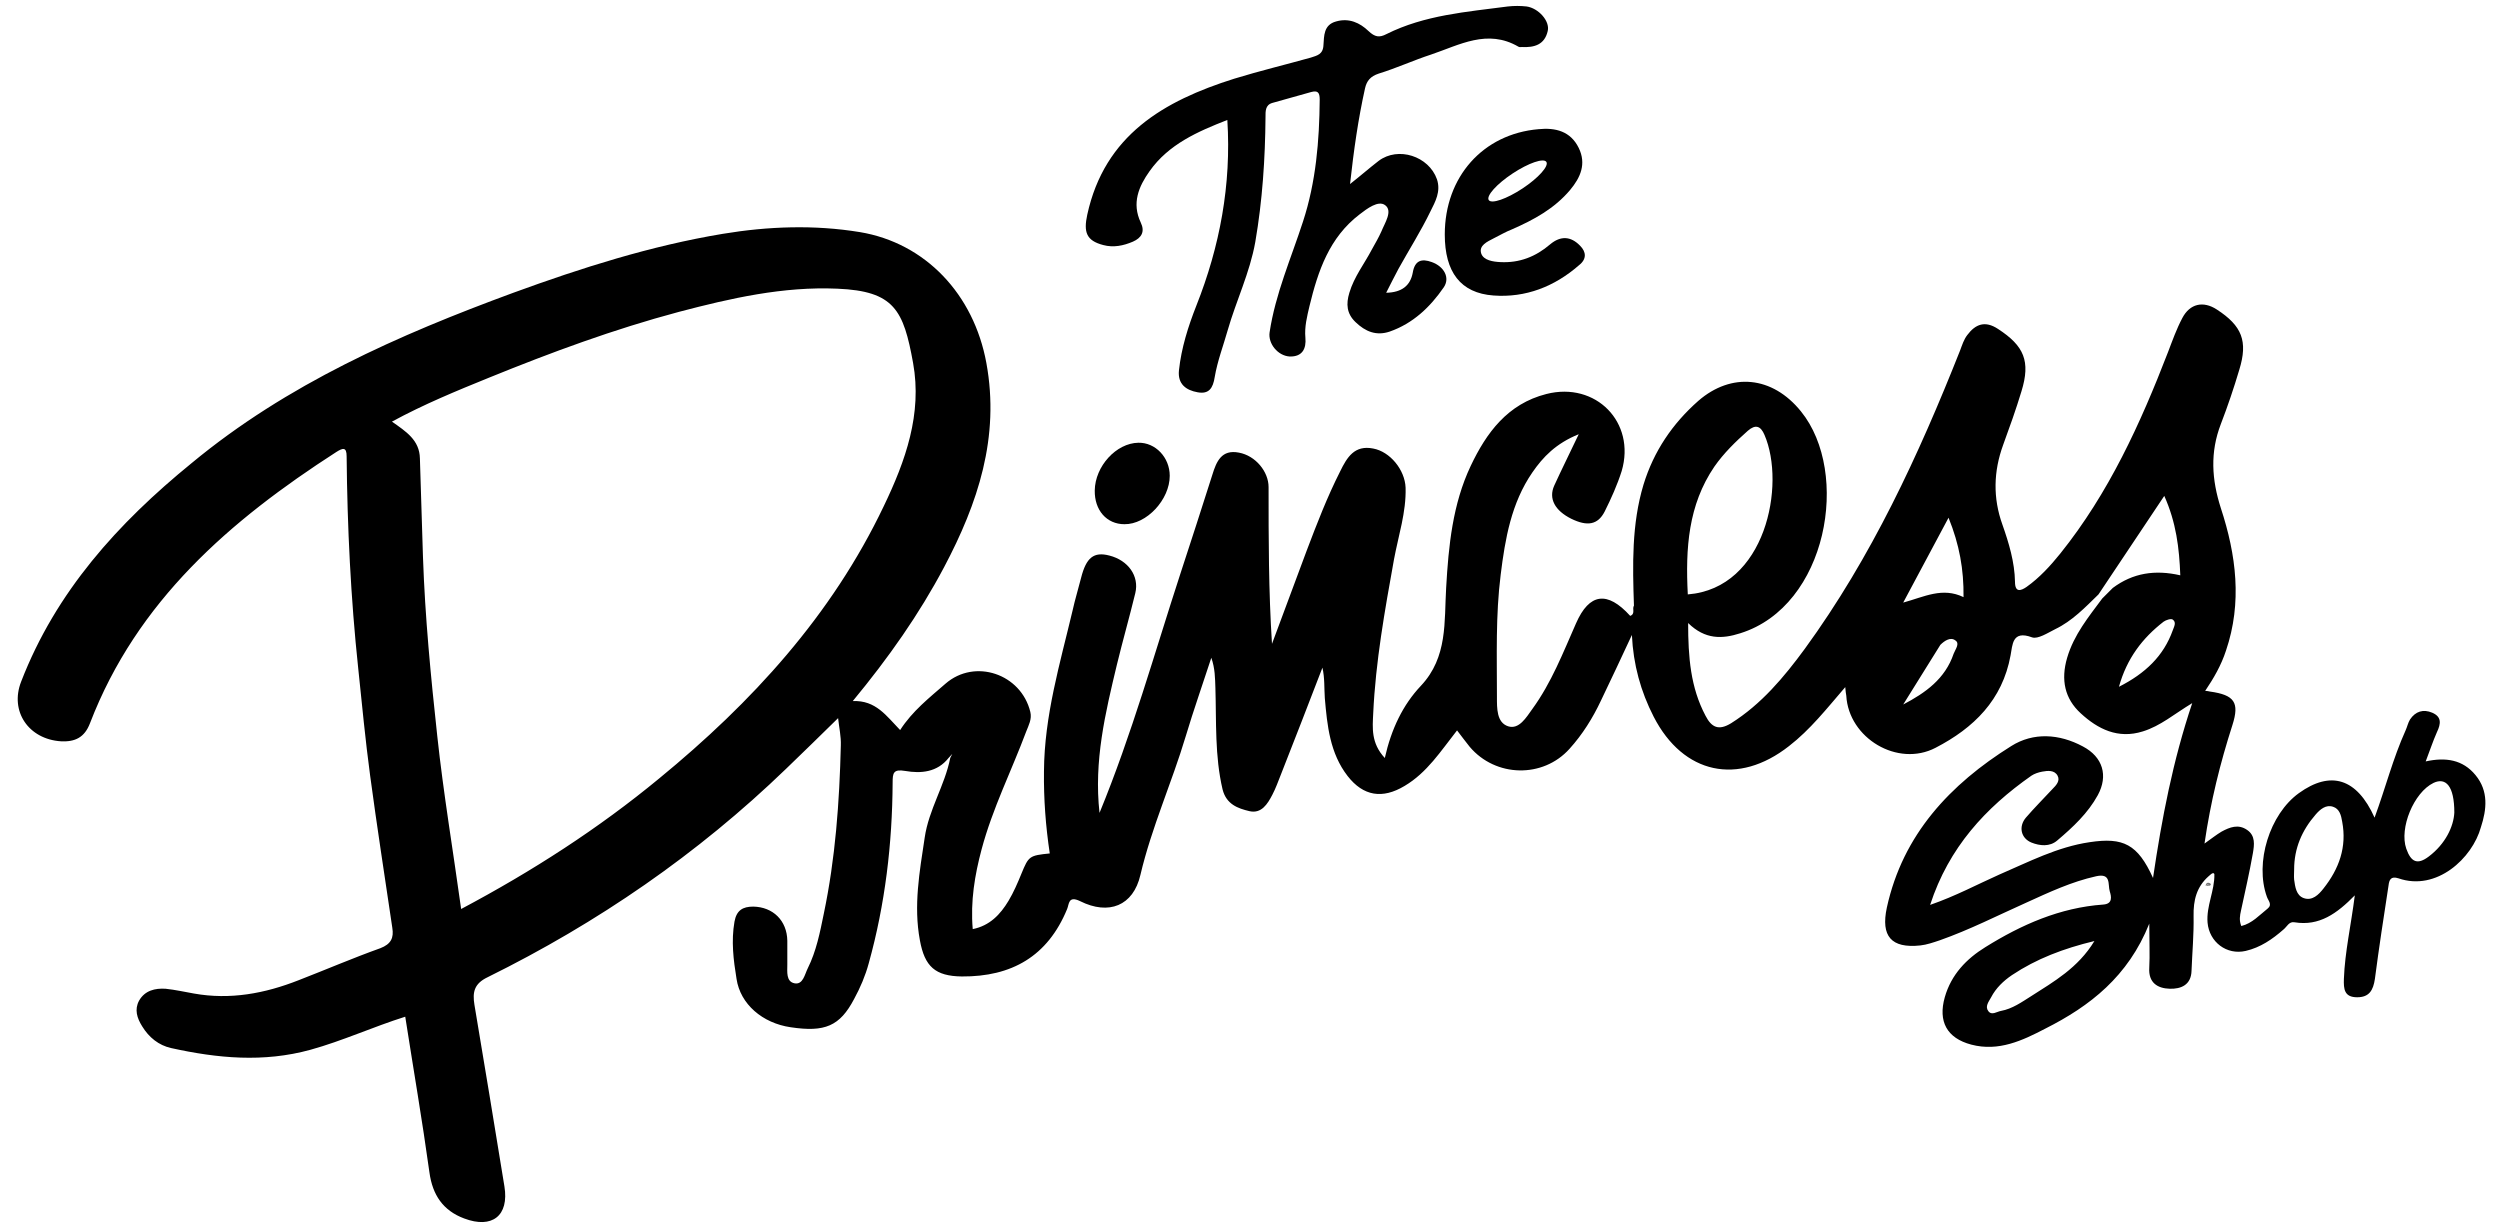 <?xml version="1.0" encoding="utf-8"?>
<!-- Generator: Adobe Illustrator 26.0.0, SVG Export Plug-In . SVG Version: 6.00 Build 0)  -->
<svg version="1.1" id="Layer_1" xmlns="http://www.w3.org/2000/svg" xmlns:xlink="http://www.w3.org/1999/xlink" x="0px" y="0px"
	 viewBox="0 0 733.5 360.5" style="enable-background:new 0 0 733.5 360.5;" xml:space="preserve">
<style type="text/css">
	.st0{fill:none;}
	.st1{fill:#727273;}
</style>
<path class="st0" d="M276.5,226c0.1-0.1,0.2-0.2,0.3-0.3C276.7,225.7,276.6,225.8,276.5,226z"/>
<path d="M323.7,71.9c3,0.8,5.9,0.2,8.7-1c2.5-1.1,3.6-2.9,2.3-5.6c-2.7-5.7-0.6-10.6,2.6-15.1c5.6-7.9,14.1-11.6,22.8-15
	c1.2,19-2.2,37.1-9.1,54.5c-2.4,6.1-4.4,12.4-5.1,19c-0.4,4,2.1,5.8,5.5,6.4c3.3,0.6,4.5-1.2,5-4.5c0.8-4.7,2.5-9.1,3.8-13.7
	c2.5-8.7,6.5-16.9,8.1-25.9c2.1-12.2,2.9-24.4,3-36.7c0-1.6-0.1-3.5,2-4.1c3.8-1.1,7.6-2.1,11.4-3.2c1.9-0.5,2.5,0.1,2.5,2.2
	c-0.1,12.1-1.1,24.2-4.9,35.8c-3.5,10.8-8.1,21.2-9.8,32.5c-0.5,3.3,2.4,6.9,5.9,7.1c3.7,0.1,4.9-2.3,4.6-5.5
	c-0.3-3.2,0.5-6.3,1.2-9.3c2.5-10.3,5.8-20.1,14.7-26.9c2.2-1.7,5.5-4.2,7.5-2.7c2.3,1.7-0.1,5.2-1.1,7.7c-0.8,1.8-1.8,3.5-2.8,5.3
	c-2.2,4.2-5.2,8-6.6,12.7c-1,3.3-0.8,6.1,1.8,8.6c2.9,2.8,6.1,4.1,10,2.8c6.9-2.4,11.9-7.2,15.9-13c1.9-2.8,0.1-6.1-3.5-7.4
	c-3-1.1-5-0.5-5.6,3.1c-0.7,3.8-3.2,5.8-7.8,5.9c1.4-2.7,2.4-4.8,3.6-7c3.1-5.6,6.6-11.1,9.4-16.9c1.4-2.8,3.1-5.8,1.9-9.4
	c-2.4-6.8-11.4-9.7-17.1-5.4c-2.6,2-5.1,4.2-8.4,6.8c1.1-10,2.4-19.1,4.4-28.1c0.5-2.2,1.6-3.5,4-4.3c5.2-1.6,10.2-3.9,15.4-5.6
	c8.3-2.8,16.5-7.6,25.6-2.3c0.3,0.2,0.7,0.1,1,0.1c3.7,0.2,6.7-0.7,7.6-4.7c0.7-2.9-2.7-6.7-6.2-7.2c-1.8-0.2-3.7-0.2-5.5,0
	c-12.1,1.6-24.4,2.5-35.6,8.1c-2.1,1.1-3.4,0.9-5.3-0.9c-2.5-2.4-5.7-3.9-9.5-2.8c-3.7,1-3.5,4.3-3.7,6.9c-0.1,2.8-1.9,3.1-3.7,3.7
	c-7.5,2.1-15,3.9-22.5,6.2C341.5,29.6,324.1,39.6,319,63C317.9,68.1,318.7,70.6,323.7,71.9z"/>
<path d="M334,129.9c-6.5,0.1-12.7,6.9-12.8,14c-0.1,5.8,3.5,9.9,8.7,9.9c6.5,0.1,13.3-7.2,13.3-14.2
	C343.2,134.2,339,129.8,334,129.9z"/>
<path class="st1" d="M647.1,259.9c0.3,0,0.7,0,1,0l0,0C647.8,258.9,647.5,259.9,647.1,259.9z"/>
<path class="st1" d="M648.3,259.1c-0.7-0.3-1.1,0.1-1.2,0.8c0.3-0.1,0.7-1,1,0C648.7,259.8,648.9,259.4,648.3,259.1z"/>
<g>
	<path class="st0" d="M635.6,185.1c-0.5-0.4-2,0.1-2.7,0.6c-6.2,4.9-10.8,10.8-13.1,19.1c7.7-3.9,13.1-9,15.8-16.6
		C636,187.1,636.7,185.9,635.6,185.1z"/>
	<path class="st0" d="M556.4,180.1c6.2-1.7,11.5-4.6,17.7-1.6c0.1-8.1-1.2-15.4-4.4-23.3L556.4,180.1z"/>
	<path class="st0" d="M571.8,191.2c-1.4-1-3.2,0.1-4.4,1.3c-5.1,4.8-9.2,10.3-10.9,17.5c6.5-3.4,12.3-7.5,14.8-14.9
		C571.7,193.8,573.1,192.1,571.8,191.2z"/>
	<path class="st0" d="M515.8,130.8c-1.1-2.5-2.6-3.2-4.9-1.2c-3.6,3.2-7,6.5-9.8,10.5c-7.8,11.3-8.6,24-7.8,37.5
		C516.2,175.9,522.1,145.4,515.8,130.8z"/>
	<path class="st0" d="M266.1,109.7c-2.8-15.5-5.5-21-22.2-21.8c-16-0.7-31.3,2.8-46.5,6.8c-19,5-37.5,11.8-55.7,19.3
		c-9.6,3.9-19.1,7.9-28.5,12.9c4.1,3,8.1,5.5,8.2,10.8c0.2,9.6,0.5,19.3,0.9,28.9c0.6,17.6,2.3,35.1,4.2,52.6
		c1.8,16.7,4.5,33.4,7,50.7c21-11.2,40.3-23.6,58.1-38.3c27.2-22.4,50.7-47.9,66-80.1C263.8,138.4,268.7,124.6,266.1,109.7z"/>
</g>
<g>
	<path class="st0" d="M571.8,191.2c-1.4-1-3.2,0.1-4.4,1.3c-5.1,4.8-9.2,10.3-10.9,17.5c6.5-3.4,12.3-7.5,14.8-14.9
		C571.7,193.8,573.1,192.1,571.8,191.2z"/>
	<path class="st0" d="M266.1,109.7c-2.8-15.5-5.5-21-22.2-21.8c-16-0.7-31.3,2.8-46.5,6.8c-19,5-37.5,11.8-55.7,19.3
		c-9.6,3.9-19.1,7.9-28.5,12.9c4.1,3,8.1,5.5,8.2,10.8c0.2,9.6,0.5,19.3,0.9,28.9c0.6,17.6,2.3,35.1,4.2,52.6
		c1.8,16.7,4.5,33.4,7,50.7c21-11.2,40.3-23.6,58.1-38.3c27.2-22.4,50.7-47.9,66-80.1C263.8,138.4,268.7,124.6,266.1,109.7z"/>
	<path class="st0" d="M515.8,130.8c-1.1-2.5-2.6-3.2-4.9-1.2c-3.6,3.2-7,6.5-9.8,10.5c-7.8,11.3-8.6,24-7.8,37.5
		C516.2,175.9,522.1,145.4,515.8,130.8z"/>
	<path class="st0" d="M635.6,185.1c-0.5-0.4-2,0.1-2.7,0.6c-6.2,4.9-10.8,10.8-13.1,19.1c7.7-3.9,13.1-9,15.8-16.6
		C636,187.1,636.7,185.9,635.6,185.1z"/>
	<path class="st0" d="M682.5,239.9c-2.1-0.7-3.8,0.8-5.1,2.3c-4,4.6-6.3,9.9-6.3,16.1c0,1-0.1,2,0,3c0.3,2.1,0.6,4.5,2.8,5.4
		c2.6,1,4.4-1,5.8-2.8c4.6-5.8,6.9-12.2,5.4-19.7C684.8,242.5,684.4,240.5,682.5,239.9z"/>
	<path class="st0" d="M712,233c-5.8,2.8-10.1,13.2-8,19.3c1.4,4,3.3,4.8,6.6,2.3c4.9-3.7,7.3-8.8,7.5-12.8
		C718.1,233.9,715.6,231.3,712,233z"/>
</g>
<path class="st0" d="M635.6,185.1c-0.5-0.4-2,0.1-2.7,0.6c-6.2,4.9-10.8,10.8-13.1,19.1c7.7-3.9,13.1-9,15.8-16.6
	C636,187.1,636.7,185.9,635.6,185.1z"/>
<path class="st0" d="M571.8,191.2c-1.4-1-3.2,0.1-4.4,1.3c-5.1,4.8-9.2,10.3-10.9,17.5c6.5-3.4,12.3-7.5,14.8-14.9
	C571.7,193.8,573.1,192.1,571.8,191.2z"/>
<path class="st0" d="M556.4,180.1c6.2-1.7,11.5-4.6,17.7-1.6c0.1-8.1-1.2-15.4-4.4-23.3L556.4,180.1z"/>
<path class="st0" d="M515.8,130.8c-1.1-2.5-2.6-3.2-4.9-1.2c-3.6,3.2-7,6.5-9.8,10.5c-7.8,11.3-8.6,24-7.8,37.5
	C516.2,175.9,522.1,145.4,515.8,130.8z"/>
<path class="st0" d="M266.1,109.7c-2.8-15.5-5.5-21-22.2-21.8c-16-0.7-31.3,2.8-46.5,6.8c-19,5-37.5,11.8-55.7,19.3
	c-9.6,3.9-19.1,7.9-28.5,12.9c4.1,3,8.1,5.5,8.2,10.8c0.2,9.6,0.5,19.3,0.9,28.9c0.6,17.6,2.3,35.1,4.2,52.6
	c1.8,16.7,4.5,33.4,7,50.7c21-11.2,40.3-23.6,58.1-38.3c27.2-22.4,50.7-47.9,66-80.1C263.8,138.4,268.7,124.6,266.1,109.7z"/>
<path class="st0" d="M712,233c-5.8,2.8-10.1,13.2-8,19.3c1.4,4,3.3,4.8,6.6,2.3c4.9-3.7,7.3-8.8,7.5-12.8
	C718.1,233.9,715.6,231.3,712,233z"/>
<path class="st0" d="M682.5,239.9c-2.1-0.7-3.8,0.8-5.1,2.3c-4,4.6-6.3,9.9-6.3,16.1c0,1-0.1,2,0,3c0.3,2.1,0.6,4.5,2.8,5.4
	c2.6,1,4.4-1,5.8-2.8c4.6-5.8,6.9-12.2,5.4-19.7C684.8,242.5,684.4,240.5,682.5,239.9z"/>
<g>
	<g>
		<g>
			<g>
				<g>
					<g>
						<path class="st0" d="M635.6,185.1c-0.5-0.4-2,0.1-2.7,0.6c-6.2,4.9-10.8,10.8-13.1,19.1c7.7-3.9,13.1-9,15.8-16.6
							C636,187.1,636.7,185.9,635.6,185.1z"/>
						<path class="st0" d="M556.4,180.1c6.2-1.7,11.5-4.6,17.7-1.6c0.1-8.1-1.2-15.4-4.4-23.3L556.4,180.1z"/>
						<path class="st0" d="M571.8,191.2c-1.4-1-3.2,0.1-4.4,1.3c-5.1,4.8-9.2,10.3-10.9,17.5c6.5-3.4,12.3-7.5,14.8-14.9
							C571.7,193.8,573.1,192.1,571.8,191.2z"/>
						<path class="st0" d="M515.8,130.8c-1.1-2.5-2.6-3.2-4.9-1.2c-3.6,3.2-7,6.5-9.8,10.5c-7.8,11.3-8.6,24-7.8,37.5
							C516.2,175.9,522.1,145.4,515.8,130.8z"/>
						<path class="st0" d="M682.5,239.9c-2.1-0.7-3.8,0.8-5.1,2.3c-4,4.6-6.3,9.9-6.3,16.1c0,1-0.1,2,0,3c0.3,2.1,0.6,4.5,2.8,5.4
							c2.6,1,4.4-1,5.8-2.8c4.6-5.8,6.9-12.2,5.4-19.7C684.8,242.5,684.4,240.5,682.5,239.9z"/>
						<path class="st0" d="M712,233c-5.8,2.8-10.1,13.2-8,19.3c1.4,4,3.3,4.8,6.6,2.3c4.9-3.7,7.3-8.8,7.5-12.8
							C718.1,233.9,715.6,231.3,712,233z"/>
						<g>
							<path class="st0" d="M556.4,180.1c6.2-1.7,11.5-4.6,17.7-1.6c0.1-8.1-1.2-15.4-4.4-23.3L556.4,180.1z"/>
							<path class="st0" d="M635.6,185.1c-0.5-0.4-2,0.1-2.7,0.6c-6.2,4.9-10.8,10.8-13.1,19.1c7.7-3.9,13.1-9,15.8-16.6
								C636,187.1,636.7,185.9,635.6,185.1z"/>
							<path class="st0" d="M571.8,191.2c-1.4-1-3.2,0.1-4.4,1.3c-5.1,4.8-9.2,10.3-10.9,17.5c6.5-3.4,12.3-7.5,14.8-14.9
								C571.7,193.8,573.1,192.1,571.8,191.2z"/>
							<path class="st0" d="M682.5,239.9c-2.1-0.7-3.8,0.8-5.1,2.3c-4,4.6-6.3,9.9-6.3,16.1c0,1-0.1,2,0,3c0.3,2.1,0.6,4.5,2.8,5.4
								c2.6,1,4.4-1,5.8-2.8c4.6-5.8,6.9-12.2,5.4-19.7C684.8,242.5,684.4,240.5,682.5,239.9z"/>
							<path class="st0" d="M712,233c-5.8,2.8-10.1,13.2-8,19.3c1.4,4,3.3,4.8,6.6,2.3c4.9-3.7,7.3-8.8,7.5-12.8
								C718.1,233.9,715.6,231.3,712,233z"/>
							<path class="st0" d="M266.1,109.7c-2.8-15.5-5.5-21-22.2-21.8c-16-0.7-31.3,2.8-46.5,6.8c-19,5-37.5,11.8-55.7,19.3
								c-9.6,3.9-19.1,7.9-28.5,12.9c4.1,3,8.1,5.5,8.2,10.8c0.2,9.6,0.5,19.3,0.9,28.9c0.6,17.6,2.3,35.1,4.2,52.6
								c1.8,16.7,4.5,33.4,7,50.7c21-11.2,40.3-23.6,58.1-38.3c27.2-22.4,50.7-47.9,66-80.1C263.8,138.4,268.7,124.6,266.1,109.7z"
								/>
							<g>
								<path class="st0" d="M571.8,191.2c-1.4-1-3.2,0.1-4.4,1.3c-5.1,4.8-9.2,10.3-10.9,17.5c6.5-3.4,12.3-7.5,14.8-14.9
									C571.7,193.8,573.1,192.1,571.8,191.2z"/>
								<path class="st0" d="M266.1,109.7c-2.8-15.5-5.5-21-22.2-21.8c-16-0.7-31.3,2.8-46.5,6.8c-19,5-37.5,11.8-55.7,19.3
									c-9.6,3.9-19.1,7.9-28.5,12.9c4.1,3,8.1,5.5,8.2,10.8c0.2,9.6,0.5,19.3,0.9,28.9c0.6,17.6,2.3,35.1,4.2,52.6
									c1.8,16.7,4.5,33.4,7,50.7c21-11.2,40.3-23.6,58.1-38.3c27.2-22.4,50.7-47.9,66-80.1C263.8,138.4,268.7,124.6,266.1,109.7z"
									/>
								<path class="st0" d="M635.6,185.1c-0.5-0.4-2,0.1-2.7,0.6c-6.2,4.9-10.8,10.8-13.1,19.1c7.7-3.9,13.1-9,15.8-16.6
									C636,187.1,636.7,185.9,635.6,185.1z"/>
								<path class="st0" d="M682.5,239.9c-2.1-0.7-3.8,0.8-5.1,2.3c-4,4.6-6.3,9.9-6.3,16.1c0,1-0.1,2,0,3c0.3,2.1,0.6,4.5,2.8,5.4
									c2.6,1,4.4-1,5.8-2.8c4.6-5.8,6.9-12.2,5.4-19.7C684.8,242.5,684.4,240.5,682.5,239.9z"/>
								<path class="st0" d="M712,233c-5.8,2.8-10.1,13.2-8,19.3c1.4,4,3.3,4.8,6.6,2.3c4.9-3.7,7.3-8.8,7.5-12.8
									C718.1,233.9,715.6,231.3,712,233z"/>
								<path class="st0" d="M515.8,130.8c-1.1-2.5-2.6-3.2-4.9-1.2c-3.6,3.2-7,6.5-9.8,10.5c-7.8,11.3-8.6,24-7.8,37.5
									C516.2,175.9,522.1,145.4,515.8,130.8z"/>
								<g>
									<path class="st0" d="M635.6,185.1c-0.5-0.4-2,0.1-2.7,0.6c-6.2,4.9-10.8,10.8-13.1,19.1c7.7-3.9,13.1-9,15.8-16.6
										C636,187.1,636.7,185.9,635.6,185.1z"/>
									<path class="st0" d="M266.1,109.7c-2.8-15.5-5.5-21-22.2-21.8c-16-0.7-31.3,2.8-46.5,6.8c-19,5-37.5,11.8-55.7,19.3
										c-9.6,3.9-19.1,7.9-28.5,12.9c4.1,3,8.1,5.5,8.2,10.8c0.2,9.6,0.5,19.3,0.9,28.9c0.6,17.6,2.3,35.1,4.2,52.6
										c1.8,16.7,4.5,33.4,7,50.7c21-11.2,40.3-23.6,58.1-38.3c27.2-22.4,50.7-47.9,66-80.1C263.8,138.4,268.7,124.6,266.1,109.7z
										"/>
									<path class="st0" d="M515.8,130.8c-1.1-2.5-2.6-3.2-4.9-1.2c-3.6,3.2-7,6.5-9.8,10.5c-7.8,11.3-8.6,24-7.8,37.5
										C516.2,175.9,522.1,145.4,515.8,130.8z"/>
									<path class="st0" d="M556.4,180.1c6.2-1.7,11.5-4.6,17.7-1.6c0.1-8.1-1.2-15.4-4.4-23.3L556.4,180.1z"/>
									<path class="st0" d="M712,233c-5.8,2.8-10.1,13.2-8,19.3c1.4,4,3.3,4.8,6.6,2.3c4.9-3.7,7.3-8.8,7.5-12.8
										C718.1,233.9,715.6,231.3,712,233z"/>
									<path class="st0" d="M682.5,239.9c-2.1-0.7-3.8,0.8-5.1,2.3c-4,4.6-6.3,9.9-6.3,16.1c0,1-0.1,2,0,3
										c0.3,2.1,0.6,4.5,2.8,5.4c2.6,1,4.4-1,5.8-2.8c4.6-5.8,6.9-12.2,5.4-19.7C684.8,242.5,684.4,240.5,682.5,239.9z"/>
									<g>
										<path class="st0" d="M571.8,191.2c-1.4-1-3.2,0.1-4.4,1.3L556.5,210c6.5-3.4,12.3-7.5,14.8-14.9
											C571.7,193.8,573.1,192.1,571.8,191.2z"/>
										<path class="st0" d="M556.4,180.1c6.2-1.7,11.5-4.6,17.7-1.6c0.1-8.1-1.2-15.4-4.4-23.3L556.4,180.1z"/>
										<path class="st0" d="M515.8,130.8c-1.1-2.5-2.6-3.2-4.9-1.2c-3.6,3.2-7,6.5-9.8,10.5c-7.8,11.3-8.6,24-7.8,37.5
											C516.2,175.9,522.1,145.4,515.8,130.8z"/>
										<path class="st0" d="M266.1,109.7c-2.8-15.5-5.5-21-22.2-21.8c-16-0.7-31.3,2.8-46.5,6.8c-19,5-37.5,11.8-55.7,19.3
											c-9.6,3.9-19.1,7.9-28.5,12.9c4.1,3,8.1,5.5,8.2,10.8c0.2,9.6,0.5,19.3,0.9,28.9c0.6,17.6,2.3,35.1,4.2,52.6
											c1.8,16.7,4.5,33.4,7,50.7c21-11.2,40.3-23.6,58.1-38.3c27.2-22.4,50.7-47.9,66-80.1C263.8,138.4,268.7,124.6,266.1,109.7
											z"/>
										<path class="st0" d="M712,233c-5.8,2.8-10.1,13.2-8,19.3c1.4,4,3.3,4.8,6.6,2.3c4.9-3.7,7.3-8.8,7.5-12.8
											C718.1,233.9,715.6,231.3,712,233z"/>
										<path class="st0" d="M682.5,239.9c-2.1-0.7-3.8,0.8-5.1,2.3c-4,4.6-6.3,9.9-6.3,16.1c0,1-0.1,2,0,3
											c0.3,2.1,0.6,4.5,2.8,5.4c2.6,1,4.4-1,5.8-2.8c4.6-5.8,6.9-12.2,5.4-19.7C684.8,242.5,684.4,240.5,682.5,239.9z"/>
										<g>
											<path class="st0" d="M571.8,191.2c-1.4-1-3.2,0.1-4.4,1.3L556.5,210c6.5-3.4,12.3-7.5,14.8-14.9
												C571.7,193.8,573.1,192.1,571.8,191.2z"/>
											<path class="st0" d="M556.4,180.1c6.2-1.7,11.5-4.6,17.7-1.6c0.1-8.1-1.2-15.4-4.4-23.3L556.4,180.1z"/>
											<path class="st0" d="M635.6,185.1c-0.5-0.4-2,0.1-2.7,0.6c-6.2,4.9-10.8,10.8-13.1,19.1c7.7-3.9,13.1-9,15.8-16.6
												C636,187.1,636.7,185.9,635.6,185.1z"/>
											<path class="st0" d="M266.1,109.7c-2.8-15.5-5.5-21-22.2-21.8c-16-0.7-31.3,2.8-46.5,6.8c-19,5-37.5,11.8-55.7,19.3
												c-9.6,3.9-19.1,7.9-28.5,12.9c4.1,3,8.1,5.5,8.2,10.8c0.2,9.6,0.5,19.3,0.9,28.9c0.6,17.6,2.3,35.1,4.2,52.6
												c1.8,16.7,4.5,33.4,7,50.7c21-11.2,40.3-23.6,58.1-38.3c27.2-22.4,50.7-47.9,66-80.1
												C263.8,138.4,268.7,124.6,266.1,109.7z"/>
											<path class="st0" d="M515.8,130.8c-1.1-2.5-2.6-3.2-4.9-1.2c-3.6,3.2-7,6.5-9.8,10.5c-7.8,11.3-8.6,24-7.8,37.5
												C516.2,175.9,522.1,145.4,515.8,130.8z"/>
											<path class="st0" d="M682.5,239.9c-2.1-0.7-3.8,0.8-5.1,2.3c-4,4.6-6.3,9.9-6.3,16.1c0,1-0.1,2,0,3
												c0.3,2.1,0.6,4.5,2.8,5.4c2.6,1,4.4-1,5.8-2.8c4.6-5.8,6.9-12.2,5.4-19.7C684.8,242.5,684.4,240.5,682.5,239.9z"/>
											<path class="st0" d="M712,233c-5.8,2.8-10.1,13.2-8,19.3c1.4,4,3.3,4.8,6.6,2.3c4.9-3.7,7.3-8.8,7.5-12.8
												C718.1,233.9,715.6,231.3,712,233z"/>
										</g>
									</g>
								</g>
							</g>
						</g>
					</g>
				</g>
			</g>
		</g>
	</g>
	<g>
		<path class="st0" d="M266.1,109.7c-2.8-15.5-5.5-21-22.2-21.8c-16-0.7-31.3,2.8-46.5,6.8c-19,5-37.5,11.8-55.7,19.3
			c-9.6,3.9-19.1,7.9-28.5,12.9c4.1,3,8.1,5.5,8.2,10.8c0.2,9.6,0.5,19.3,0.9,28.9c0.6,17.6,2.3,35.1,4.2,52.6
			c1.8,16.7,4.5,33.4,7,50.7c21-11.2,40.3-23.6,58.1-38.3c27.2-22.4,50.7-47.9,66-80.1C263.8,138.4,268.7,124.6,266.1,109.7z"/>
		<path class="st0" d="M556.4,180.1c6.2-1.7,11.5-4.6,17.7-1.6c0.1-8.1-1.2-15.4-4.4-23.3L556.4,180.1z"/>
		<path class="st0" d="M571.8,191.2c-1.4-1-3.2,0.1-4.4,1.3L556.5,210c6.5-3.4,12.3-7.5,14.8-14.9
			C571.7,193.8,573.1,192.1,571.8,191.2z"/>
		<path class="st0" d="M515.8,130.8c-1.1-2.5-2.6-3.2-4.9-1.2c-3.6,3.2-7,6.5-9.8,10.5c-7.8,11.3-8.6,24-7.8,37.5
			C516.2,175.9,522.1,145.4,515.8,130.8z"/>
		<path class="st0" d="M635.6,185.1c-0.5-0.4-2,0.1-2.7,0.6c-6.2,4.9-10.8,10.8-13.1,19.1c7.7-3.9,13.1-9,15.8-16.6
			C636,187.1,636.7,185.9,635.6,185.1z"/>
		<path class="st0" d="M682.5,239.9c-2.1-0.7-3.8,0.8-5.1,2.3c-4,4.6-6.3,9.9-6.3,16.1c0,1-0.1,2,0,3c0.3,2.1,0.6,4.5,2.8,5.4
			c2.6,1,4.4-1,5.8-2.8c4.6-5.8,6.9-12.2,5.4-19.7C684.8,242.5,684.4,240.5,682.5,239.9z"/>
		<path class="st0" d="M712,233c-5.8,2.8-10.1,13.2-8,19.3c1.4,4,3.3,4.8,6.6,2.3c4.9-3.7,7.3-8.8,7.5-12.8
			C718.1,233.9,715.6,231.3,712,233z"/>
		<g>
			<path class="st0" d="M571.8,191.2c-1.4-1-3.2,0.1-4.4,1.3L556.5,210c6.5-3.4,12.3-7.5,14.8-14.9
				C571.7,193.8,573.1,192.1,571.8,191.2z"/>
			<path class="st0" d="M266.1,109.7c-2.8-15.5-5.5-21-22.2-21.8c-16-0.7-31.3,2.8-46.5,6.8c-19,5-37.5,11.8-55.7,19.3
				c-9.6,3.9-19.1,7.9-28.5,12.9c4.1,3,8.1,5.5,8.2,10.8c0.2,9.6,0.5,19.3,0.9,28.9c0.6,17.6,2.3,35.1,4.2,52.6
				c1.8,16.7,4.5,33.4,7,50.7c21-11.2,40.3-23.6,58.1-38.3c27.2-22.4,50.7-47.9,66-80.1C263.8,138.4,268.7,124.6,266.1,109.7z"/>
			<path class="st0" d="M556.4,180.1c6.2-1.7,11.5-4.6,17.7-1.6c0.1-8.1-1.2-15.4-4.4-23.3L556.4,180.1z"/>
			<path class="st0" d="M515.8,130.8c-1.1-2.5-2.6-3.2-4.9-1.2c-3.6,3.2-7,6.5-9.8,10.5c-7.8,11.3-8.6,24-7.8,37.5
				C516.2,175.9,522.1,145.4,515.8,130.8z"/>
			<path class="st0" d="M635.6,185.1c-0.5-0.4-2,0.1-2.7,0.6c-6.2,4.9-10.8,10.8-13.1,19.1c7.7-3.9,13.1-9,15.8-16.6
				C636,187.1,636.7,185.9,635.6,185.1z"/>
			<path class="st0" d="M712,233c-5.8,2.8-10.1,13.2-8,19.3c1.4,4,3.3,4.8,6.6,2.3c4.9-3.7,7.3-8.8,7.5-12.8
				C718.1,233.9,715.6,231.3,712,233z"/>
			<path class="st0" d="M682.5,239.9c-2.1-0.7-3.8,0.8-5.1,2.3c-4,4.6-6.3,9.9-6.3,16.1c0,1-0.1,2,0,3c0.3,2.1,0.6,4.5,2.8,5.4
				c2.6,1,4.4-1,5.8-2.8c4.6-5.8,6.9-12.2,5.4-19.7C684.8,242.5,684.4,240.5,682.5,239.9z"/>
			<g>
				<path class="st0" d="M556.4,180.1c6.2-1.7,11.5-4.6,17.7-1.6c0.1-8.1-1.2-15.4-4.4-23.3L556.4,180.1z"/>
				<path class="st0" d="M571.8,191.2c-1.4-1-3.2,0.1-4.4,1.3L556.5,210c6.5-3.4,12.3-7.5,14.8-14.9
					C571.7,193.8,573.1,192.1,571.8,191.2z"/>
				<path class="st0" d="M266.1,109.7c-2.8-15.5-5.5-21-22.2-21.8c-16-0.7-31.3,2.8-46.5,6.8c-19,5-37.5,11.8-55.7,19.3
					c-9.6,3.9-19.1,7.9-28.5,12.9c4.1,3,8.1,5.5,8.2,10.8c0.2,9.6,0.5,19.3,0.9,28.9c0.6,17.6,2.3,35.1,4.2,52.6
					c1.8,16.7,4.5,33.4,7,50.7c21-11.2,40.3-23.6,58.1-38.3c27.2-22.4,50.7-47.9,66-80.1C263.8,138.4,268.7,124.6,266.1,109.7z"/>
				<path class="st0" d="M515.8,130.8c-1.1-2.5-2.6-3.2-4.9-1.2c-3.6,3.2-7,6.5-9.8,10.5c-7.8,11.3-8.6,24-7.8,37.5
					C516.2,175.9,522.1,145.4,515.8,130.8z"/>
				<path class="st0" d="M635.6,185.1c-0.5-0.4-2,0.1-2.7,0.6c-6.2,4.9-10.8,10.8-13.1,19.1c7.7-3.9,13.1-9,15.8-16.6
					C636,187.1,636.7,185.9,635.6,185.1z"/>
				<path class="st0" d="M682.5,239.9c-2.1-0.7-3.8,0.8-5.1,2.3c-4,4.6-6.3,9.9-6.3,16.1c0,1-0.1,2,0,3c0.3,2.1,0.6,4.5,2.8,5.4
					c2.6,1,4.4-1,5.8-2.8c4.6-5.8,6.9-12.2,5.4-19.7C684.8,242.5,684.4,240.5,682.5,239.9z"/>
			</g>
		</g>
	</g>
</g>
<path d="M726.3,227.4c-3.7-4.5-8.7-5.3-14.6-4c1.2-3.1,2.1-5.9,3.3-8.6c1.2-2.5,1.4-4.5-1.4-5.7c-2.6-1.1-4.9-0.4-6.5,2
	c-0.6,1-0.8,2.1-1.3,3.2c-3.7,8.2-5.9,16.9-9.1,25.6c-5.2-11.6-12.9-13.9-22.2-7.2c-8.6,6.2-13,20.4-9.4,30.4
	c0.4,1.2,1.7,2.3,0.2,3.5c-2.4,1.9-4.5,4.3-7.7,5.1c-0.7-1.7-0.4-3.1-0.1-4.5c1.2-5.6,2.5-11.2,3.5-16.9c0.4-2.4,0.8-5.1-1.7-6.8
	c-2.6-1.8-5.1-0.8-7.5,0.5c-1.5,0.9-2.9,2-5,3.5c1.8-12.4,4.6-23.6,8.2-34.8c2.1-6.6,0.6-8.8-6.6-9.8c-0.5-0.1-0.9-0.2-1.4-0.2l0,0
	c2.5-3.7,4.7-7.5,6.1-11.8c4.8-14.1,3-28.1-1.5-41.8c-2.7-8.4-3.2-16.4,0-24.7c2-5.2,3.8-10.5,5.4-15.9c2.6-8.4,0.8-12.9-6.6-17.7
	c-4-2.6-7.9-1.7-10.1,2.5c-1.7,3.2-2.9,6.6-4.2,10c-8.1,21-17.4,41.4-31.6,59.1c-2.9,3.6-6.1,7.1-9.9,9.8c-1.6,1.1-3.4,1.8-3.4-1.5
	c-0.1-5.8-1.8-11.4-3.7-16.8c-2.8-7.8-2.6-15.6,0.2-23.3c1.9-5.2,3.8-10.5,5.4-15.8c2.7-8.8,0.8-13.3-6.9-18.3
	c-3.8-2.5-6.6-1.4-9,1.8c-1,1.3-1.5,2.9-2.1,4.5c-12.2,30.8-26,60.7-45.6,87.6c-6.1,8.3-12.7,16.2-21.6,21.8
	c-3.6,2.2-5.7,1.3-7.5-2.2c-4.4-8.3-5.1-17.2-5.1-27.2c5,4.9,10,4.7,15.3,3c25.6-8,32.4-47.1,17.8-65.1
	c-8.4-10.4-20.4-11.5-30.1-3.1c-7.6,6.7-13.1,14.8-16.1,24.6c-3.5,11.6-3.2,23.6-2.8,35.5c-0.6,0.9,0.5,2.4-1.1,3
	c-6.7-7.4-12-6.7-15.9,2.2c-3.8,8.6-7.2,17.4-12.8,25.1c-1.8,2.5-3.9,6.1-7.1,5.1c-3.4-1.1-3.3-5.3-3.3-8.6c0-12-0.4-24,1.1-35.9
	c1.3-10.5,3.1-21,9.3-30c3.1-4.5,6.9-8.5,13.6-11.2c-2.8,5.9-5.1,10.5-7.2,15.1c-1.7,3.8,0.2,7.3,5,9.7c4.7,2.3,7.8,1.8,9.8-2.1
	c1.9-3.8,3.7-7.8,5-11.9c4.2-14.3-7.6-26.3-22.1-22.6c-11.4,2.9-17.6,11.4-22.2,21.1c-5.3,11.2-6.5,23.4-7.2,35.7
	c-0.6,10,0.5,20.4-7.4,28.8c-5.3,5.6-8.7,12.7-10.6,21.2c-4.1-4.4-3.6-8.9-3.4-13.1c0.7-15.2,3.4-30.2,6.1-45.2
	c1.3-7,3.6-13.8,3.4-21c-0.2-5.3-4.6-10.6-9.5-11.5c-5.5-1.1-7.7,2.6-9.7,6.7c-3.8,7.5-6.8,15.3-9.8,23.2
	c-3.4,9.1-6.8,18.3-10.2,27.4c-1-15.5-1-30.8-1-46c0-4.5-3.8-9.2-8.7-10.1c-5.1-1-6.6,2.6-7.8,6.5c-3.1,9.7-6.2,19.4-9.4,29.1
	c-7.6,23.3-14.2,47-23.7,70.1c-1.7-15.2,1.7-29.3,5.1-43.5c1.7-7,3.7-14,5.4-21c1.2-5-2.1-9.6-7.6-11c-4.6-1.2-6.8,0.6-8.3,6.5
	c-0.8,3.2-1.8,6.4-2.5,9.6c-3.7,15.6-8.3,30.9-8.4,47.2c-0.1,8.1,0.5,16.1,1.7,24.1c-6,0.6-6.2,0.8-8.3,5.9c-1.1,2.7-2.3,5.5-3.8,8
	c-2.4,4-5.5,7.3-10.5,8.3c-0.7-8.2,0.6-15.9,2.6-23.4c3.2-12,8.8-23.1,13.1-34.6c0.7-1.8,1.7-3.6,1.2-5.7
	c-2.7-11.2-16.3-15.8-24.9-8.3c-4.7,4.1-9.7,8-13.3,13.6c-4-4.1-7.1-8.8-13.9-8.5c10.5-12.7,19.5-25.5,26.8-39.3
	c9.9-18.7,16.4-38.1,12.4-59.9c-3.7-20.2-17.9-35.2-37.1-38.4c-13.4-2.2-26.9-1.7-40.2,0.5c-21.1,3.5-41.5,10-61.5,17.3
	c-33.7,12.4-66.4,26.8-94.4,50C34.6,153.5,16.4,173.6,6.2,200c-3.4,8.7,2.2,16.9,11.7,17.5c4.1,0.2,6.9-1.1,8.5-5.3
	c13.8-35.9,41.1-59.5,72.3-79.6c1.9-1.2,3-1.5,3,1.3c0.2,20.8,1.2,41.5,3.4,62.2c1.1,10.5,2.1,21.1,3.5,31.5
	c2,14.9,4.3,29.7,6.5,44.6c0.5,3-0.4,4.8-3.5,6c-8.1,2.9-16,6.3-24,9.4c-9.9,3.9-20.1,5.8-30.7,3.9c-2.8-0.5-5.5-1.1-8.3-1.4
	c-3.1-0.2-6.1,0.5-7.8,3.5c-1.4,2.6-0.6,5.1,0.9,7.5c2,3.3,4.9,5.6,8.5,6.4c13.6,3,27.1,4.3,40.9,0.5c9.4-2.6,18.3-6.7,27.8-9.7
	c2.4,15.4,5,30.5,7.1,45.7c0.9,6.6,4,11.2,10.2,13.5c8.2,3.1,13.2-0.8,11.8-9.4c-2.9-17.8-5.8-35.5-8.8-53.3
	c-0.6-3.7-0.1-6.2,3.9-8.1c32.2-15.9,61.6-36.1,87.5-61.1c5.1-4.9,10.1-9.8,15.3-14.9c0.3,2.8,0.9,5.4,0.8,8
	c-0.4,16.6-1.6,33.2-5,49.4c-1.1,5.4-2.2,11-4.7,16c-0.9,1.8-1.4,4.9-3.9,4.4c-2.5-0.5-2.1-3.4-2.1-5.5c0-2.3,0-4.7,0-7
	c-0.1-5.9-4.2-9.9-10-10c-3.1,0-4.9,1.1-5.5,4.4c-1,5.7-0.3,11.3,0.6,16.8c1.1,7.4,7.6,13,15.9,14.2c10,1.5,14.4-0.3,18.6-8.3
	c1.8-3.3,3.3-6.8,4.3-10.5c4.8-17.3,6.9-35,7-53c0-2.8,0.2-4,3.7-3.4c4.6,0.8,9.4,0.4,12.7-3.8l1.1-1.2l-0.6,1.2h0v0
	c-1.6,8.1-6.3,15.1-7.5,23.4c-1.5,10-3.3,19.9-1.4,30.1c1.4,7.7,4.5,10.5,12.3,10.6c14.6,0.1,25.2-5.9,30.9-19.8
	c0.6-1.4,0.3-4,3.8-2.3c8.4,4.2,15.6,1.4,17.7-7.7c3.3-14,9.2-27,13.3-40.7c2.3-7.7,5-15.3,7.5-23c1.1,3.1,1.1,6,1.2,8.9
	c0.3,9.9-0.2,19.9,2.1,29.7c1.1,4.4,4.5,5.6,7.9,6.4c3.5,0.8,5.3-2.1,6.7-4.8c1-1.9,1.7-3.9,2.5-5.9c4.1-10.5,8.2-20.9,12.2-31.4
	c0.7,3,0.5,6,0.7,8.9c0.7,8.1,1.5,16.2,6.7,22.9c4.6,5.9,10.2,6.8,16.7,2.9c6.6-3.9,10.6-10.2,15.4-16.3c1.3,1.7,2.5,3.3,3.7,4.8
	c7.6,9,21.5,9.3,29.3,0.6c3.8-4.2,6.8-9,9.2-14.1c3.1-6.4,6.1-12.9,9.1-19.3c0.4,8.7,2.6,16.6,6.4,24c8.7,16.9,24.8,20.3,39.7,8.6
	c6.2-4.8,11-10.9,16.5-17.3c0.1,1.3,0.2,1.9,0.3,2.5c0.7,12.5,15.1,21.1,26.2,15.3c11.2-5.8,19.6-14,22-27.1c0.6-3,0.4-7.5,6.3-5.3
	c1.7,0.6,4.6-1.3,6.8-2.4c5-2.4,8.8-6.4,12.7-10.2l19.3-28.9c3.5,7.8,4.4,15.3,4.7,23.3c-7.4-1.7-13.9-0.7-19.8,3.7
	c-1,1-2.1,2.1-3.1,3.1l0,0v0c-4,5.4-8.3,10.6-10.3,17.4c-1.9,6.5-0.7,12,4,16.3c5,4.6,10.9,7.6,18.2,5.3c5.2-1.6,9.2-5.1,14.5-8.3
	c-5.7,17-8.9,33.7-11.5,51.3c-4.5-9.9-8.7-12-18.6-10.5c-9.5,1.4-17.9,5.8-26.5,9.5c-6.5,2.9-12.8,6.3-20.3,8.9
	c5.5-16.9,16.3-28.5,29.7-37.9c0.9-0.6,2.1-1,3.2-1.2c1.6-0.3,3.6-0.5,4.5,1.2c0.8,1.5-0.4,2.8-1.5,3.9c-2.6,2.8-5.3,5.5-7.8,8.4
	c-2.2,2.6-1.5,6,1.6,7.3c2.5,1,5.4,1.3,7.6-0.6c4.6-3.9,9-8,11.9-13.3c3.1-5.7,1.5-11.2-4.4-14.3c-6.9-3.7-14.5-4.2-21-0.1
	c-17.9,11.2-31.8,25.9-36.5,47.4c-1.8,8.4,1.3,12,9.8,11.1c1.9-0.2,3.9-0.9,5.7-1.5c8.8-3.1,17-7.3,25.5-11.1
	c6.6-3,13.2-6.1,20.4-7.7c4.5-1,3.4,2.4,4,4.4c0.5,1.6,0.9,3.7-1.9,3.9c-12.7,0.9-24,5.9-34.6,12.5c-5.5,3.4-10,8-11.9,14.7
	c-2,7.1,0.6,12,7.8,13.9c8,2.1,15-1.2,21.7-4.7c13.1-6.6,24.3-15.3,30.5-30.8c0,5.4,0.2,9.2,0,12.9c-0.3,4.5,2.5,6.1,6,6.2
	c3.3,0.1,6.3-1.1,6.4-5.3c0.2-5.3,0.7-10.6,0.6-16c-0.1-4.7,0.9-8.6,4.4-11.7l0.7-0.6c0,0,0.8-0.7,1,0c0,0,0,0,0,0
	c0.1,4.9-2.4,9.3-2,14.2c0.5,5.7,5.6,9.6,11.2,8.3c4.3-1,7.8-3.4,11.1-6.3c1-0.8,1.6-2.4,3.2-2.1c7.3,1.2,12.5-2.6,17.7-7.9
	c-1.1,8.8-2.9,16.5-3.2,24.5c-0.1,3,0.1,5.4,3.9,5.4c3.5,0,4.7-2,5.2-5.4c1.2-9.2,2.6-18.3,4-27.4c0.2-1.7,0.7-2.8,2.9-2.1
	c11.2,3.9,21.7-5.9,24.2-15C729.6,237.5,730.2,232.1,726.3,227.4z M193.4,228.4c-17.8,14.7-37.2,27.2-58.1,38.3
	c-2.4-17.3-5.2-34-7-50.7c-1.9-17.5-3.6-35-4.2-52.6c-0.3-9.6-0.6-19.3-0.9-28.9c-0.1-5.4-4.1-7.9-8.2-10.8
	c9.4-5.1,18.9-9,28.5-12.9c18.2-7.4,36.6-14.2,55.7-19.3c15.2-4,30.6-7.5,46.5-6.8c16.7,0.7,19.4,6.3,22.2,21.8
	c2.7,14.9-2.2,28.7-8.6,42C244,180.6,220.6,206.1,193.4,228.4z M503,136.9c2.8-4,6.2-7.3,9.8-10.5c2.3-2,3.8-1.4,4.9,1.2
	c6.3,14.6,0.4,45-22.5,46.8C494.5,160.9,495.3,148.2,503,136.9z M573.2,191.8c-2.5,7.4-8.3,11.5-14.8,14.9l10.9-17.5
	c1.2-1.2,3-2.4,4.4-1.3C575.1,188.8,573.7,190.5,573.2,191.8z M558.4,176.8l13.3-24.9c3.2,7.9,4.5,15.2,4.4,23.3
	C569.9,172.2,564.6,175.1,558.4,176.8z M637.5,184.9c-2.7,7.6-8.1,12.7-15.8,16.6c2.3-8.3,6.9-14.3,13.1-19.1c0.7-0.5,2.2-1,2.7-0.6
	C638.6,182.6,637.9,183.8,637.5,184.9z M595.9,292.3c-2.7,1.7-5.5,3.7-8.8,4.3c-1.2,0.2-2.7,1.4-3.7,0.1c-1.1-1.4,0.1-2.8,0.8-4.1
	c1.4-2.7,3.6-4.8,6.1-6.5c7.2-4.8,15.1-7.8,24.2-10C609.7,284,602.6,288,595.9,292.3z M681.7,260.7c-1.4,1.8-3.3,3.7-5.8,2.8
	c-2.2-0.8-2.5-3.3-2.8-5.4c-0.1-1,0-2,0-3c0-6.2,2.3-11.5,6.3-16.1c1.3-1.5,3-3,5.1-2.3c1.9,0.6,2.4,2.5,2.7,4.4
	C688.6,248.5,686.3,254.9,681.7,260.7z M712.6,251.3c-3.3,2.5-5.2,1.7-6.6-2.3c-2.1-6,2.2-16.5,8-19.3c3.6-1.7,6.1,0.9,6.1,8.7
	C719.9,242.5,717.5,247.6,712.6,251.3z"/>
<g>
	<path class="st0" d="M446.7,55.4c4.7-3.1,7.8-6.6,7-7.8c-0.8-1.2-5.3,0.3-9.9,3.4c-4.7,3.1-7.8,6.6-7,7.8S442,58.4,446.7,55.4z"/>
	<path d="M463.6,72.1c-2.7-2.8-5.7-3-8.8-0.4c-4.2,3.6-9,5.5-14.6,5.2c-2.1-0.1-4.9-0.5-5.6-2.5c-0.8-2.4,1.8-3.5,3.7-4.5
		c1.8-0.9,3.5-1.9,5.3-2.6c6.4-2.8,12.5-6.1,17.1-11.6c3-3.6,4.8-7.6,2.5-12.3c-2.4-4.9-6.8-6-11.8-5.5c-16.3,1.4-27.5,14-27.5,30.9
		c0,11,4.6,17.2,14.3,17.9c9.4,0.7,17.9-2.6,25.1-8.9C465.6,76,465.4,73.9,463.6,72.1z M443.8,50.9c4.7-3.1,9.1-4.6,9.9-3.4
		c0.8,1.2-2.3,4.7-7,7.8c-4.7,3.1-9.1,4.6-9.9,3.4S439.1,54,443.8,50.9z"/>
</g>
</svg>
